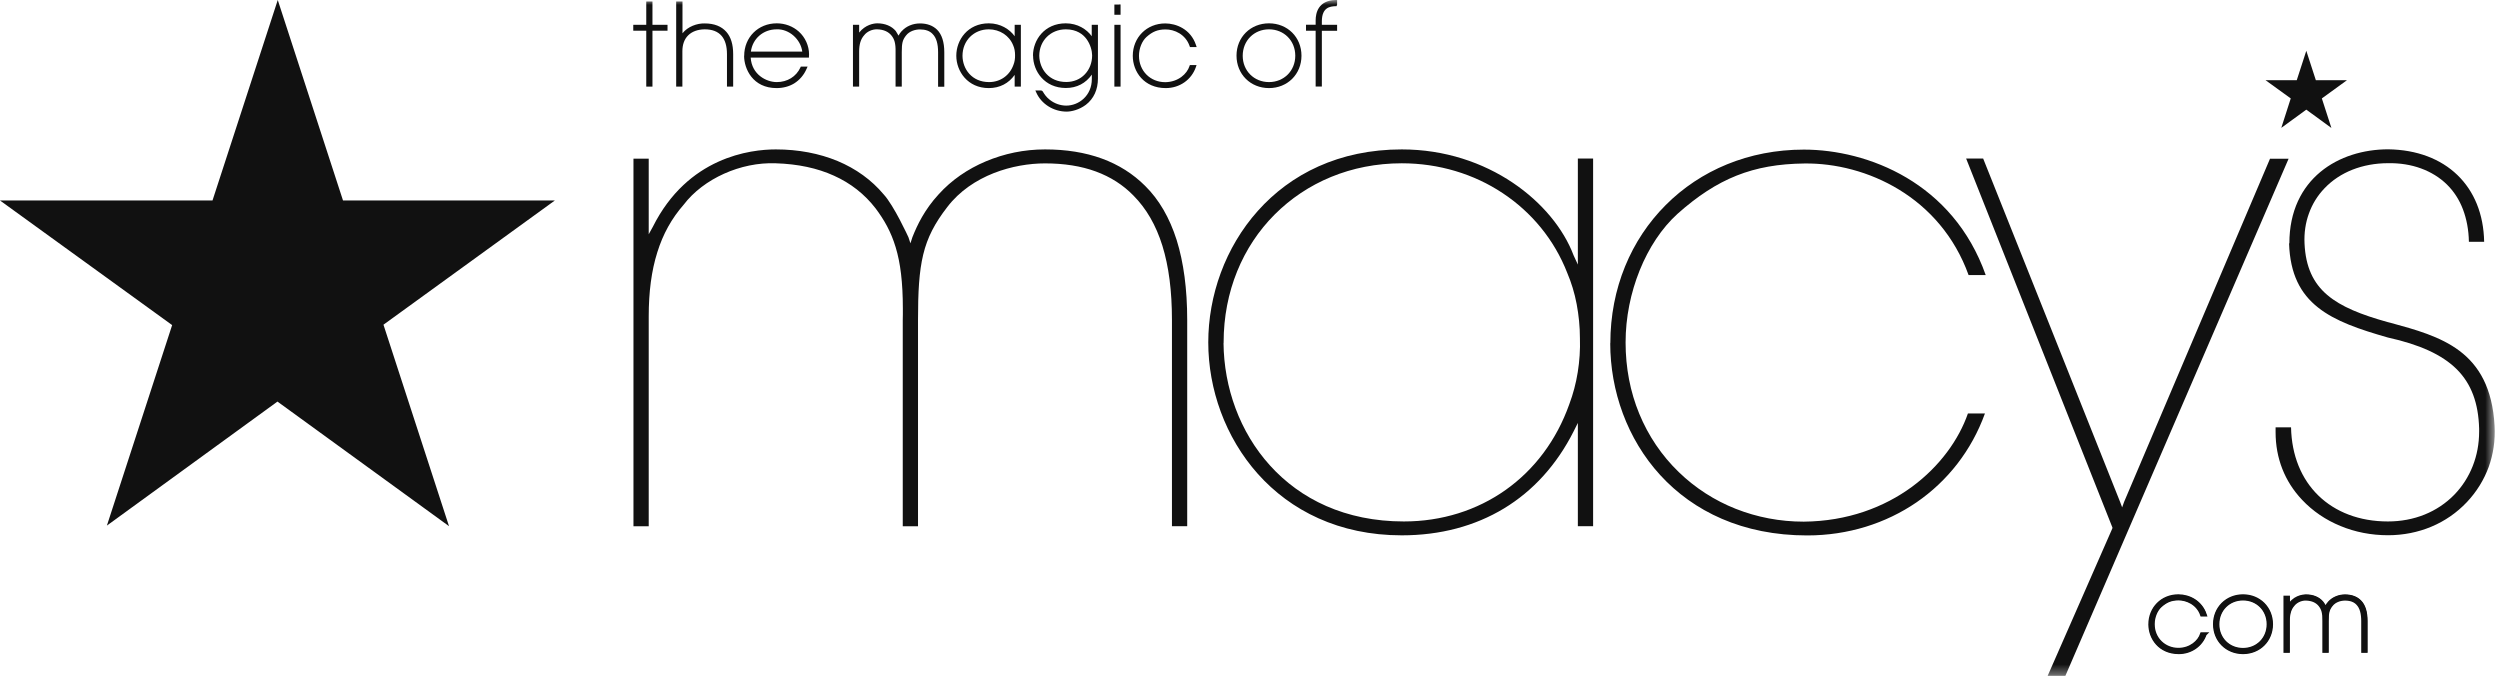 <svg viewBox="0 0 254 70" fill="none" xmlns="http://www.w3.org/2000/svg">
<g clip-path="url(#clip0_270_67841)">
<path d="M28.22 0L21.59 20.37H0L17.49 33.03L10.86 53.4L28.19 40.8L45.62 53.46L38.96 32.99L56.37 20.37H34.85L28.22 0Z" fill="#111111"></path>
<mask id="mask0_270_67841" style="mask-type:luminance" maskUnits="userSpaceOnUse" x="0" y="0" width="254" height="70">
<path d="M253.75 0H0V69.04H253.75V0Z" fill="white"></path>
</mask>
<g mask="url(#mask0_270_67841)">
<path d="M218.33 63.43C218.33 64.91 219.37 66.4 221.37 66.4C222.63 66.4 223.74 65.62 224.14 64.47L224.2 64.31H223.62L223.59 64.39C223.35 65.11 222.54 65.88 221.32 65.89C219.92 65.89 218.86 64.83 218.86 63.42C218.86 62.74 219.14 62.04 219.57 61.65C220.13 61.15 220.61 60.96 221.33 60.95C222.18 60.94 223.22 61.42 223.6 62.5L223.63 62.58H224.21L224.16 62.42C223.67 60.95 222.33 60.44 221.33 60.44C219.62 60.44 218.34 61.72 218.34 63.43" fill="#111111"></path>
<path d="M224.02 64.43C223.64 65.54 222.59 66.28 221.37 66.28C219.43 66.28 218.45 64.81 218.45 63.43C218.45 61.82 219.66 60.56 221.32 60.56C222.43 60.56 223.6 61.18 224.03 62.46H223.71C223.29 61.26 222.15 60.82 221.33 60.82C220.56 60.83 220.05 61.05 219.49 61.55C219.05 61.95 218.74 62.67 218.74 63.41C218.74 64.95 219.93 66 221.32 66C222.55 66 223.44 65.23 223.71 64.42H224.03L224.02 64.43Z" fill="#111111"></path>
<path d="M224.02 64.43C223.64 65.54 222.59 66.28 221.37 66.28C219.43 66.28 218.45 64.81 218.45 63.43C218.45 61.82 219.66 60.56 221.32 60.56C222.43 60.56 223.6 61.18 224.03 62.46H223.71C223.29 61.26 222.15 60.82 221.33 60.82C220.56 60.83 220.05 61.05 219.49 61.55C219.05 61.95 218.74 62.67 218.74 63.41C218.74 64.95 219.93 66 221.32 66C222.55 66 223.44 65.23 223.71 64.42H224.03L224.02 64.43Z" stroke="#111111" stroke-width="0.36"></path>
<path d="M225.43 63.43C225.43 62.01 226.49 60.95 227.89 60.95C229.29 60.95 230.35 62.01 230.35 63.42C230.35 64.83 229.29 65.89 227.89 65.89C226.49 65.89 225.43 64.83 225.43 63.43ZM224.9 63.41C224.9 65.12 226.18 66.4 227.89 66.4C229.6 66.4 230.88 65.12 230.88 63.42C230.88 61.72 229.59 60.44 227.89 60.44C226.19 60.44 224.9 61.72 224.9 63.41Z" fill="#111111"></path>
<path d="M225.31 63.43C225.31 64.9 226.42 66.01 227.89 66.01C229.36 66.01 230.47 64.9 230.47 63.42C230.47 61.94 229.36 60.83 227.89 60.83C226.42 60.83 225.31 61.94 225.31 63.42V63.43ZM225.02 63.41C225.02 61.8 226.25 60.56 227.89 60.56C229.53 60.56 230.76 61.79 230.76 63.42C230.76 65.05 229.53 66.28 227.89 66.28C226.25 66.28 225.02 65.05 225.02 63.42V63.41Z" fill="#111111"></path>
<path d="M225.31 63.43C225.31 64.9 226.42 66.01 227.89 66.01C229.36 66.01 230.47 64.9 230.47 63.42C230.47 61.94 229.36 60.83 227.89 60.83C226.42 60.83 225.31 61.94 225.31 63.42V63.43ZM225.02 63.41C225.02 61.8 226.25 60.56 227.89 60.56C229.53 60.56 230.76 61.79 230.76 63.42C230.76 65.05 229.53 66.28 227.89 66.28C226.25 66.28 225.02 65.05 225.02 63.42V63.41Z" stroke="#111111" stroke-width="0.36"></path>
<path d="M236.59 61.15C236.59 61.15 236.41 61.44 236.29 61.63C236.18 61.44 236.01 61.14 236.01 61.14C235.63 60.69 235.03 60.43 234.32 60.43C234.04 60.43 233.2 60.54 232.61 61.34V60.57H232.08V66.26H232.61V63.03C232.61 62.35 232.76 61.86 233.08 61.5C233.34 61.15 233.85 60.92 234.31 60.94C234.91 60.96 235.36 61.16 235.66 61.54C235.91 61.87 236.05 62.23 236.03 63.08V66.26H236.56V63.08C236.56 62.23 236.63 61.94 236.96 61.52C237.29 61.09 237.85 60.94 238.27 60.94C238.78 60.94 239.18 61.08 239.46 61.37C239.81 61.72 239.98 62.28 239.98 63.08V66.26H240.51V63.08C240.51 62.14 240.29 61.44 239.85 61.01C239.46 60.62 238.93 60.43 238.27 60.43C237.61 60.43 237 60.69 236.6 61.14" fill="#111111"></path>
<path d="M232.19 60.7H232.48V61.72C233.01 60.67 233.96 60.57 234.31 60.57C234.97 60.57 235.54 60.8 235.91 61.24C236.06 61.4 236.28 61.88 236.28 61.88C236.34 61.72 236.45 61.49 236.67 61.24C237.05 60.82 237.64 60.57 238.25 60.57C238.91 60.57 239.4 60.78 239.74 61.11C240.19 61.55 240.37 62.26 240.37 63.1V66.15H240.08V63.1C240.08 62.35 239.94 61.71 239.53 61.3C239.24 61 238.82 60.84 238.25 60.84C237.77 60.84 237.18 61.02 236.84 61.47C236.49 61.92 236.42 62.25 236.42 63.1V66.15H236.13V63.1C236.15 62.25 236.02 61.86 235.74 61.49C235.42 61.08 234.94 60.86 234.3 60.84C233.76 60.82 233.24 61.09 232.97 61.44C232.67 61.78 232.47 62.26 232.47 63.05V66.15H232.18V60.7H232.19Z" fill="#111111"></path>
<path d="M232.19 60.7H232.48V61.72C233.01 60.67 233.96 60.57 234.31 60.57C234.97 60.57 235.54 60.8 235.91 61.24C236.06 61.4 236.28 61.88 236.28 61.88C236.34 61.72 236.45 61.49 236.67 61.24C237.05 60.82 237.64 60.57 238.25 60.57C238.91 60.57 239.4 60.78 239.74 61.11C240.19 61.55 240.37 62.26 240.37 63.1V66.15H240.08V63.1C240.08 62.35 239.94 61.71 239.53 61.3C239.24 61 238.82 60.84 238.25 60.84C237.77 60.84 237.18 61.02 236.84 61.47C236.49 61.92 236.42 62.25 236.42 63.1V66.15H236.13V63.1C236.15 62.25 236.02 61.86 235.74 61.49C235.42 61.08 234.94 60.86 234.3 60.84C233.76 60.82 233.24 61.09 232.97 61.44C232.67 61.78 232.47 62.26 232.47 63.05V66.15H232.18V60.7H232.19Z" stroke="#111111" stroke-width="0.36"></path>
<path d="M95.37 19.74C94.64 20.53 94.11 21.3 93.68 22.04C93.26 22.77 92.95 23.47 92.7 24.1L92.5 24.72L92.3 24.11C92.3 24.11 91.92 23.28 91.42 22.33C90.92 21.38 90.29 20.3 89.78 19.75C88.55 18.28 86.96 17.14 85.1 16.36C83.24 15.59 81.12 15.18 78.82 15.18C77.53 15.18 75.3 15.37 72.94 16.45C70.58 17.53 68.11 19.49 66.33 23.04L65.91 23.8V22.95V19.69V16.12H64.36V53.47H65.91V32.15C65.91 29.66 66.19 27.51 66.78 25.64C67.36 23.77 68.25 22.18 69.46 20.8C70.47 19.47 71.92 18.39 73.56 17.65C75.2 16.91 77.04 16.52 78.82 16.59C81.06 16.66 83.04 17.08 84.73 17.85C86.42 18.61 87.84 19.72 88.96 21.17C89.83 22.33 90.52 23.53 91 25.12C91.48 26.7 91.73 28.67 91.73 31.38C91.73 31.56 91.73 31.75 91.73 31.94C91.73 32.13 91.73 32.32 91.72 32.52C91.72 32.52 91.72 37.65 91.72 42.83V53.47H93.27V32.51C93.27 29.65 93.38 27.6 93.8 25.86C94.22 24.12 94.97 22.68 96.24 21.04C97.49 19.4 99.19 18.29 100.96 17.59C102.74 16.89 104.59 16.6 106.17 16.6C108.11 16.6 109.83 16.87 111.33 17.42C112.83 17.97 114.11 18.79 115.16 19.87C116.47 21.19 117.45 22.88 118.1 24.97C118.75 27.07 119.07 29.57 119.07 32.5V53.46H120.62V32.5C120.62 29.37 120.26 26.67 119.55 24.39C118.83 22.12 117.76 20.28 116.35 18.89C115.12 17.66 113.65 16.73 111.95 16.11C110.25 15.49 108.32 15.18 106.18 15.18C104.04 15.18 102.03 15.61 100.17 16.39C98.31 17.17 96.66 18.31 95.37 19.74Z" fill="#111111"></path>
<path d="M124.32 34.86V34.79C124.32 29.6 126.26 25.05 129.5 21.8C132.74 18.55 137.26 16.59 142.42 16.59C146.2 16.59 149.75 17.68 152.67 19.62C155.6 21.56 157.91 24.34 159.23 27.72C159.65 28.71 159.98 29.78 160.19 30.9C160.4 32.02 160.52 33.18 160.52 34.36C160.56 35.52 160.48 36.69 160.3 37.81C160.12 38.94 159.83 40.03 159.44 41.07C158.14 44.74 155.88 47.72 152.97 49.78C150.06 51.84 146.51 52.98 142.63 52.98C136.67 52.98 132.11 50.7 129.03 47.29C125.95 43.89 124.35 39.36 124.31 34.85M122.76 34.78C122.76 39.53 124.48 44.43 127.8 48.15C131.12 51.86 136.03 54.39 142.42 54.39C146.33 54.39 149.84 53.45 152.8 51.66C155.76 49.87 158.17 47.22 159.89 43.81L160.31 42.97V43.91V48.53V53.46H161.86V16.11H160.31V26.88L159.88 25.95C158.87 23.27 156.7 20.58 153.69 18.56C150.68 16.54 146.82 15.18 142.42 15.18C136.04 15.18 131.12 17.7 127.8 21.42C124.48 25.13 122.76 30.03 122.76 34.79" fill="#111111"></path>
<path d="M163.6 34.86C163.6 39.71 165.32 44.6 168.68 48.27C172.04 51.94 177.04 54.4 183.61 54.4C187.76 54.4 191.59 53.18 194.73 51.03C197.87 48.87 200.31 45.77 201.67 42.01H199.94C199.03 44.64 197.09 47.37 194.27 49.45C191.44 51.53 187.72 52.96 183.26 53C180.84 53 178.51 52.55 176.36 51.7C174.21 50.85 172.24 49.59 170.56 47.96C168.82 46.28 167.47 44.27 166.55 42.04C165.63 39.81 165.16 37.36 165.16 34.8C165.16 32.24 165.68 29.74 166.59 27.47C167.51 25.19 168.83 23.18 170.43 21.73C172.46 19.92 174.38 18.66 176.44 17.84C178.5 17.02 180.71 16.64 183.33 16.61C186.46 16.57 189.92 17.42 192.95 19.27C195.98 21.12 198.58 23.98 200.01 27.95H201.75C200.09 23.25 197.09 20.06 193.7 18.05C190.31 16.04 186.51 15.2 183.27 15.2C177.66 15.2 172.75 17.31 169.24 20.83C165.72 24.35 163.61 29.27 163.61 34.88" fill="#111111"></path>
</g>
<mask id="mask1_270_67841" style="mask-type:luminance" maskUnits="userSpaceOnUse" x="0" y="0" width="254" height="69">
<path d="M253.45 0H0V68.65H253.45V0Z" fill="white"></path>
</mask>
<g mask="url(#mask1_270_67841)">
<path d="M230.64 16.11C230.58 16.24 226.87 24.97 223.18 33.65C219.49 42.34 215.81 50.99 215.81 50.99L215.61 51.55L215.4 50.99C215.4 50.99 211.95 42.34 208.49 33.65C205.03 24.96 201.55 16.25 201.49 16.11H199.76C199.88 16.41 203.59 25.77 207.27 35.05C210.95 44.33 214.6 53.54 214.6 53.54L214.63 53.63L214.6 53.72C214.6 53.72 213.03 57.31 211.42 60.97C209.81 64.63 208.17 68.37 208.04 68.67H209.84C209.9 68.54 215.5 55.56 221.12 42.53C226.74 29.5 232.38 16.43 232.52 16.13H230.65L230.64 16.11Z" fill="#111111"></path>
<path d="M232.57 24.73C232.67 27.86 233.74 29.84 235.51 31.24C237.27 32.64 239.73 33.47 242.6 34.29C245.82 35 248.11 36.03 249.61 37.52C251.1 39.01 251.81 40.97 251.88 43.55C251.88 43.6 251.88 43.65 251.88 43.7C251.88 43.75 251.88 43.8 251.88 43.85C251.88 45.08 251.66 46.26 251.23 47.35C250.8 48.44 250.17 49.43 249.35 50.27C248.5 51.14 247.48 51.82 246.34 52.28C245.2 52.74 243.94 52.98 242.61 52.98C239.7 52.98 237.27 52.02 235.55 50.35C233.83 48.68 232.83 46.29 232.77 43.42H231.2C231.2 43.5 231.2 43.59 231.2 43.67C231.2 43.75 231.2 43.84 231.2 43.92C231.2 45.23 231.43 46.48 231.88 47.63C232.33 48.78 233 49.84 233.89 50.78C234.97 51.93 236.3 52.83 237.79 53.44C239.28 54.06 240.92 54.38 242.62 54.38C244.18 54.38 245.67 54.08 247.03 53.51C248.39 52.94 249.61 52.1 250.64 51.01C251.63 49.96 252.37 48.75 252.85 47.45C253.32 46.14 253.53 44.73 253.45 43.28C253.24 39.41 251.85 37.13 249.89 35.65C247.92 34.17 245.38 33.48 242.89 32.8L242.73 32.76L242.57 32.72C239.92 31.98 237.87 31.18 236.45 29.97C235.03 28.76 234.25 27.13 234.14 24.74C234.09 23.67 234.24 22.63 234.59 21.68C234.93 20.73 235.46 19.87 236.17 19.13C236.95 18.31 237.92 17.67 239.01 17.24C240.11 16.81 241.33 16.58 242.64 16.58C243.83 16.56 244.96 16.74 245.97 17.11C246.98 17.48 247.88 18.03 248.61 18.75C249.32 19.45 249.87 20.3 250.24 21.28C250.61 22.26 250.82 23.37 250.84 24.57H252.39C252.34 21.75 251.37 19.42 249.67 17.78C247.98 16.15 245.57 15.21 242.64 15.17C240.14 15.17 237.63 15.91 235.75 17.47C233.87 19.03 232.6 21.42 232.6 24.72" fill="#111111"></path>
</g>
<mask id="mask2_270_67841" style="mask-type:luminance" maskUnits="userSpaceOnUse" x="0" y="0" width="254" height="70">
<path d="M253.75 0H0V69.04H253.75V0Z" fill="white"></path>
</mask>
<g mask="url(#mask2_270_67841)">
<path d="M235.29 8.15L234.32 5.16L233.35 8.15H230.18L232.74 10L231.78 12.99L234.32 11.14L236.87 13L235.9 10L238.45 8.15H235.29Z" fill="#111111"></path>
<path d="M66.13 0.15H65.66V2.52H64.34V3.12H65.66V8.8H66.29V3.12H67.82V2.52H66.29V0.15H66.13Z" fill="#111111"></path>
<path d="M65.82 2.97H64.5V2.67H65.82V0.31H66.13V2.67H67.66V2.97H66.13V8.64H65.82V2.97Z" fill="#111111"></path>
<path d="M69.17 0.15H68.7V8.8H69.33V5.21C69.33 4.52 69.53 3.97 69.93 3.58C70.32 3.2 70.89 2.99 71.59 2.98C72.37 2.98 72.94 3.2 73.33 3.66C73.68 4.08 73.86 4.7 73.86 5.49V8.8H74.49V5.49C74.49 4.52 74.26 3.76 73.8 3.24C73.3 2.67 72.56 2.38 71.6 2.38C70.83 2.36 69.89 2.69 69.34 3.38V0.15H69.18H69.17Z" fill="#111111"></path>
<path d="M68.85 0.31H69.17V3.88C69.56 2.96 70.65 2.51 71.59 2.53C72.55 2.53 73.22 2.82 73.67 3.34C74.12 3.86 74.32 4.59 74.32 5.49V8.64H74.01V5.49C74.01 4.69 73.84 4.03 73.45 3.55C73.06 3.09 72.46 2.82 71.59 2.82C70.85 2.83 70.24 3.06 69.82 3.46C69.4 3.87 69.17 4.45 69.17 5.21V8.64H68.85V0.31Z" fill="#111111"></path>
<path d="M78.91 2.98C80.17 2.93 81.35 3.99 81.51 5.24H76.29C76.46 3.94 77.53 2.98 78.91 2.98ZM75.6 5.67C75.6 6.99 76.48 8.95 78.9 8.95C79.55 8.95 80.17 8.79 80.68 8.48C81.24 8.13 81.68 7.62 81.95 6.99L82.05 6.77H81.36L81.32 6.86C80.89 7.79 79.99 8.34 78.92 8.34C77.86 8.34 76.38 7.58 76.27 5.85H82.19V5.7C82.2 5.64 82.2 5.58 82.2 5.52C82.2 4.66 81.81 3.79 81.16 3.21C80.56 2.67 79.76 2.37 78.92 2.37C77.03 2.37 75.61 3.79 75.61 5.67" fill="#111111"></path>
<path d="M81.71 5.4C81.64 3.96 80.3 2.77 78.91 2.82C77.43 2.82 76.19 3.89 76.1 5.4H81.72H81.71ZM76.08 5.69C76.1 7.64 77.73 8.51 78.9 8.49C80 8.49 80.97 7.93 81.45 6.91H81.8C81.53 7.54 81.1 8.01 80.6 8.33C80.09 8.63 79.51 8.78 78.9 8.78C76.65 8.78 75.76 6.99 75.76 5.66C75.76 3.87 77.13 2.52 78.91 2.52C79.71 2.52 80.48 2.8 81.05 3.32C81.7 3.9 82.09 4.81 82.03 5.68H76.09L76.08 5.69Z" fill="#111111"></path>
<path d="M91.62 3.15C91.47 3.31 91.37 3.47 91.29 3.62C91.16 3.4 91.01 3.15 91.01 3.15C90.59 2.65 89.92 2.37 89.14 2.37C88.76 2.37 87.92 2.51 87.29 3.31V2.52H86.66V8.8H87.29V5.24C87.29 4.5 87.45 3.97 87.8 3.58C88.09 3.2 88.63 2.96 89.13 2.98C89.78 3 90.27 3.22 90.59 3.63C90.86 3.98 91.01 4.37 90.99 5.3V8.8H91.62V5.3C91.62 4.37 91.7 4.06 92.05 3.61C92.4 3.15 93.01 2.99 93.47 2.99C94.03 2.99 94.46 3.14 94.75 3.45C95.13 3.83 95.31 4.44 95.31 5.31V8.81H95.94V5.31C95.94 4.27 95.69 3.5 95.21 3.02C94.78 2.6 94.2 2.38 93.47 2.38C92.74 2.38 92.06 2.67 91.62 3.16" fill="#111111"></path>
<path d="M86.82 2.67H87.13V3.78C87.7 2.63 88.75 2.52 89.13 2.52C89.85 2.52 90.48 2.77 90.89 3.25C91.06 3.43 91.29 3.95 91.29 3.95C91.36 3.78 91.47 3.52 91.72 3.25C92.14 2.79 92.78 2.52 93.45 2.52C94.17 2.52 94.71 2.74 95.08 3.12C95.57 3.6 95.77 4.38 95.77 5.29V8.63H95.45V5.29C95.45 4.47 95.29 3.77 94.84 3.32C94.52 2.99 94.06 2.81 93.44 2.81C92.91 2.81 92.27 3.01 91.9 3.5C91.52 3.99 91.44 4.35 91.44 5.29V8.63H91.12V5.29C91.14 4.36 91 3.93 90.69 3.52C90.34 3.07 89.81 2.83 89.11 2.81C88.53 2.79 87.95 3.08 87.66 3.46C87.33 3.83 87.11 4.36 87.11 5.23V8.63H86.8V2.67H86.82Z" fill="#111111"></path>
<path d="M97.79 5.67C97.79 4.13 98.94 2.98 100.46 2.98C101.58 2.98 102.55 3.62 102.94 4.61C103.07 4.9 103.13 5.24 103.13 5.59C103.14 5.94 103.09 6.28 102.97 6.58C102.59 7.66 101.64 8.34 100.49 8.34C98.73 8.34 97.8 7 97.79 5.67ZM97.16 5.66C97.16 7.25 98.32 8.95 100.46 8.95C101.58 8.95 102.49 8.46 103.09 7.61V8.8H103.72V2.52H103.09V3.68C102.58 2.97 101.65 2.37 100.46 2.37C98.32 2.37 97.16 4.06 97.16 5.66Z" fill="#111111"></path>
<path d="M97.63 5.67C97.64 7.01 98.56 8.5 100.49 8.5C101.76 8.5 102.73 7.72 103.11 6.64C103.23 6.31 103.29 5.95 103.28 5.59C103.28 5.23 103.21 4.87 103.08 4.55C102.68 3.51 101.67 2.81 100.46 2.81C98.91 2.81 97.63 3.97 97.63 5.65V5.67ZM103.56 8.64H103.25V7.1C102.71 8.17 101.72 8.79 100.46 8.79C98.5 8.79 97.32 7.27 97.32 5.66C97.32 4.05 98.54 2.53 100.46 2.53C101.9 2.53 102.94 3.42 103.25 4.25V2.67H103.56V8.64Z" fill="#111111"></path>
<path d="M105.59 5.67C105.59 4.13 106.75 2.98 108.29 2.98C109.4 2.98 110.04 3.5 110.37 3.94C110.8 4.51 110.96 5.19 110.96 5.63C110.96 6.37 110.7 7.05 110.22 7.55C109.74 8.06 109.07 8.33 108.33 8.33C106.55 8.33 105.61 6.99 105.59 5.66M104.96 5.65C104.96 7.24 106.13 8.94 108.29 8.94C109.42 8.94 110.32 8.45 110.93 7.58V8.03C110.93 9.72 109.61 10.73 108.33 10.73C107.74 10.73 107.14 10.52 106.67 10.15C106.29 9.86 106.1 9.55 105.96 9.32L105.91 9.25L105.79 9.19H105.19L105.29 9.41C105.8 10.56 107.03 11.34 108.37 11.34C108.85 11.34 109.64 11.16 110.32 10.65C111.13 10.03 111.55 9.1 111.55 7.98V2.52H110.92V3.68C110.41 2.97 109.48 2.37 108.28 2.37C106.12 2.37 104.95 4.06 104.95 5.66" fill="#111111"></path>
<path d="M105.44 5.67C105.45 7.01 106.38 8.5 108.33 8.5C109.14 8.5 109.84 8.18 110.33 7.67C110.83 7.15 111.12 6.43 111.12 5.64C111.12 5.12 110.94 4.42 110.5 3.85C110.06 3.28 109.35 2.82 108.29 2.82C106.7 2.82 105.43 3.98 105.43 5.66L105.44 5.67ZM111.41 7.98C111.41 9.23 110.88 10.03 110.24 10.52C109.6 11 108.84 11.19 108.38 11.19C107.19 11.19 105.96 10.54 105.44 9.35H105.8C105.95 9.59 106.15 9.95 106.58 10.27C107.13 10.71 107.8 10.89 108.34 10.89C109.74 10.89 111.1 9.76 111.1 8.03V7.06C110.56 8.16 109.57 8.78 108.31 8.78C106.32 8.78 105.14 7.26 105.14 5.65C105.14 4.04 106.36 2.52 108.31 2.52C109.75 2.52 110.79 3.41 111.1 4.24V2.66H111.42V7.96L111.41 7.98Z" fill="#111111"></path>
<path d="M113.69 2.52H113.22V8.8H113.85V2.52H113.69ZM113.69 0.46H113.22V1.5H113.85V0.45H113.69V0.46Z" fill="#111111"></path>
<path d="M113.37 2.67H113.69V8.64H113.37V2.67ZM113.37 0.61H113.69V1.33H113.37V0.61Z" fill="#111111"></path>
<path d="M115.09 5.67C115.09 7.3 116.24 8.95 118.44 8.95C119.85 8.95 121.05 8.11 121.5 6.82L121.57 6.61H120.89L120.85 6.72C120.6 7.5 119.72 8.33 118.39 8.35C116.87 8.35 115.72 7.2 115.72 5.67C115.72 4.93 116.02 4.17 116.49 3.75C117.1 3.21 117.62 3 118.4 2.99C119.33 2.98 120.45 3.49 120.86 4.67L120.9 4.78H121.58L121.51 4.57C120.97 2.95 119.49 2.38 118.39 2.38C116.51 2.38 115.09 3.8 115.09 5.68" fill="#111111"></path>
<path d="M121.35 6.76C120.93 7.98 119.78 8.79 118.44 8.79C116.31 8.79 115.24 7.18 115.24 5.67C115.24 3.9 116.57 2.53 118.38 2.53C119.6 2.53 120.88 3.2 121.35 4.61H121C120.54 3.29 119.29 2.81 118.39 2.82C117.54 2.83 116.99 3.07 116.37 3.62C115.89 4.06 115.55 4.85 115.55 5.66C115.55 7.35 116.86 8.5 118.38 8.5C119.73 8.49 120.7 7.66 120.99 6.77H121.34L121.35 6.76Z" fill="#111111"></path>
<path d="M126.26 5.67C126.26 4.13 127.41 2.98 128.93 2.98C130.45 2.98 131.6 4.13 131.6 5.66C131.6 7.19 130.45 8.34 128.93 8.34C127.41 8.34 126.26 7.19 126.26 5.67ZM125.63 5.65C125.63 7.54 127.05 8.95 128.93 8.95C130.81 8.95 132.23 7.54 132.23 5.66C132.23 3.78 130.81 2.37 128.93 2.37C127.05 2.37 125.63 3.78 125.63 5.65Z" fill="#111111"></path>
<path d="M126.1 5.67C126.1 7.28 127.31 8.5 128.93 8.5C130.55 8.5 131.76 7.28 131.76 5.66C131.76 4.04 130.54 2.82 128.93 2.82C127.32 2.82 126.1 4.04 126.1 5.66V5.67ZM125.78 5.65C125.78 3.88 127.13 2.53 128.92 2.53C130.71 2.53 132.06 3.88 132.06 5.66C132.06 7.44 130.71 8.79 128.92 8.79C127.13 8.79 125.78 7.45 125.78 5.66V5.65Z" fill="#111111"></path>
<path d="M135.67 0C133.93 0.06 133.67 1.32 133.67 2.07V2.51H132.69V3.12H133.67V8.79H134.3V3.13H135.85V2.52H134.3V2.17C134.3 0.72 135.17 0.66 135.64 0.63H135.79L135.85 0.47V0H135.66H135.67Z" fill="#111111"></path>
<path d="M133.83 2.97H132.85V2.68H133.83V2.08C133.83 0.18 135.38 0.18 135.7 0.17V0.47C135.25 0.5 134.15 0.5 134.15 2.17V2.68H135.7V2.97H134.15V8.64H133.84V2.97H133.83Z" fill="#111111"></path>
</g>
</g>
<defs>
<clipPath id="clip0_270_67841">
<rect width="253.75" height="69.04" fill="white"></rect>
</clipPath>
</defs>
</svg>
